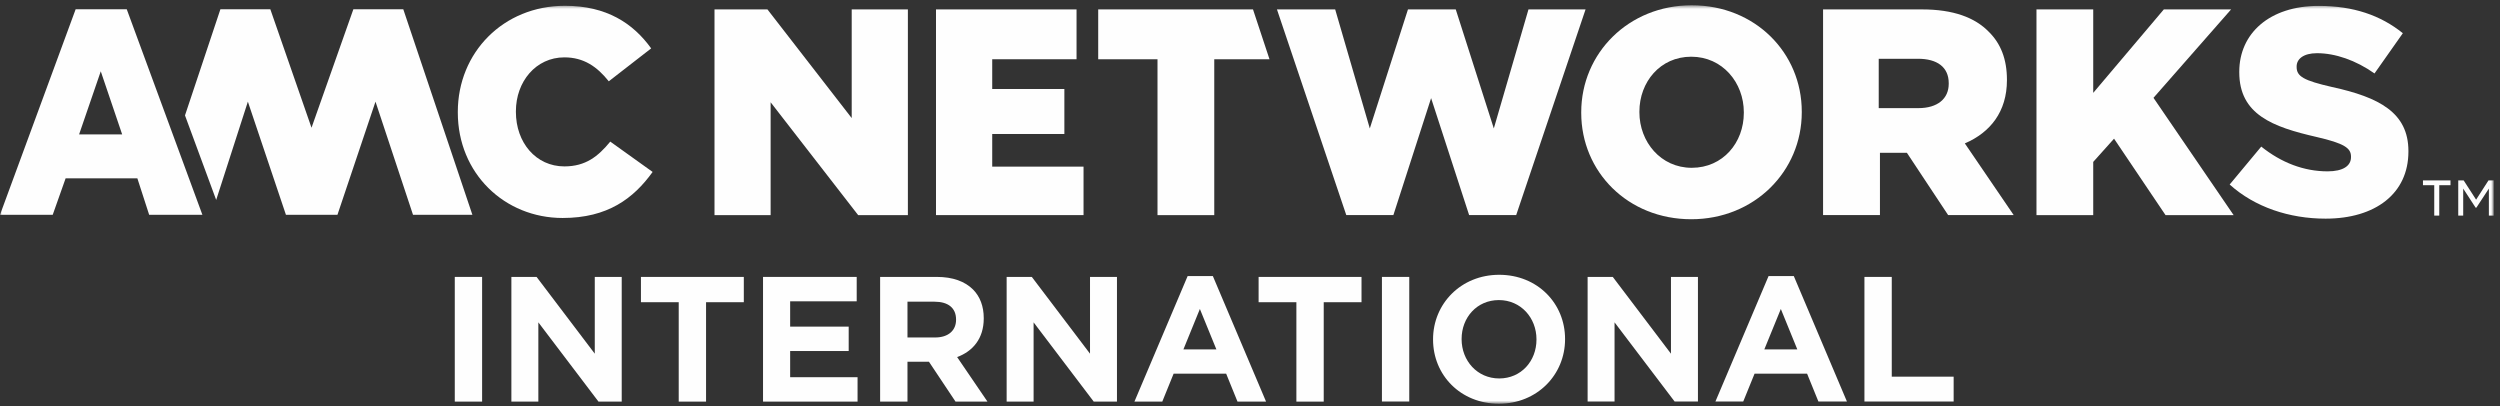 <svg width="702" height="114" viewBox="0 0 702 114" fill="none" xmlns="http://www.w3.org/2000/svg">
<rect x="0" y="0" width="702" height="114" fill="#333333" stroke="none"/>
<path fill-rule="evenodd" clip-rule="evenodd" d="M127.703 112.771H135.376V77.757H127.703V112.771Z" fill="#FEFEFE"/>
<path fill-rule="evenodd" clip-rule="evenodd" d="M167.014 77.759V99.317L150.672 77.759H143.595V112.772H151.168V90.515L168.053 112.772H174.577V77.759H167.014Z" fill="#FEFEFE"/>
<path fill-rule="evenodd" clip-rule="evenodd" d="M179.976 77.76V84.861H190.584V112.772H198.26V84.861H208.861V77.76H179.976Z" fill="#FEFEFE"/>
<path fill-rule="evenodd" clip-rule="evenodd" d="M214.26 77.759V112.772H240.801V105.92H221.875V98.566H238.311V91.716H221.875V84.609H240.561V77.759H214.26Z" fill="#FEFEFE"/>
<path fill-rule="evenodd" clip-rule="evenodd" d="M247.138 77.759H263.081C267.518 77.759 270.951 79.009 273.245 81.311C275.185 83.264 276.236 86.01 276.236 89.313V89.412C276.236 95.067 273.197 98.615 268.762 100.269L277.278 112.771H268.31L260.844 101.568H260.746H254.818V112.771H247.138V77.759ZM262.584 94.763C266.32 94.763 268.462 92.766 268.462 89.811V89.717C268.462 86.41 266.162 84.716 262.432 84.716H254.818V94.763H262.584Z" fill="#FEFEFE"/>
<path fill-rule="evenodd" clip-rule="evenodd" d="M282.666 77.759H289.734L306.076 99.317V77.759H313.644V112.772H307.119L290.234 90.515V112.772H282.666V77.759Z" fill="#FEFEFE"/>
<path fill-rule="evenodd" clip-rule="evenodd" d="M333.491 77.515H340.568L355.508 112.772H347.489L344.302 104.921H329.555L326.368 112.772H318.548L333.491 77.515ZM341.564 98.119L336.927 86.76L332.3 98.119H341.564Z" fill="#FEFEFE"/>
<path fill-rule="evenodd" clip-rule="evenodd" d="M364.025 84.862H353.417V77.76H382.312V84.862H371.701V112.773H364.025V84.862Z" fill="#FEFEFE"/>
<mask id="mask0" mask-type="alpha" maskUnits="userSpaceOnUse" x="0" y="1" width="701" height="113">
<path fill-rule="evenodd" clip-rule="evenodd" d="M0 113.369H700.237V1.48H0V113.369Z" fill="white"/>
</mask>
<g mask="url(#mask0)">
<path fill-rule="evenodd" clip-rule="evenodd" d="M388.047 112.77H395.72V77.757H388.047V112.77Z" fill="#FEFEFE"/>
<path fill-rule="evenodd" clip-rule="evenodd" d="M402.403 95.366V95.266C402.403 85.313 410.222 77.161 420.975 77.161C431.734 77.161 439.47 85.209 439.47 95.163V95.266C439.47 105.215 431.643 113.369 420.882 113.369C410.13 113.369 402.403 105.322 402.403 95.366ZM431.442 95.366V95.266C431.442 89.26 427.06 84.262 420.882 84.262C414.706 84.262 410.42 89.167 410.42 95.163V95.266C410.42 101.268 414.804 106.268 420.975 106.268C427.158 106.268 431.442 101.366 431.442 95.366Z" fill="#FEFEFE"/>
<path fill-rule="evenodd" clip-rule="evenodd" d="M445.804 77.759H452.869L469.208 99.317V77.759H476.782V112.772H470.25L453.366 90.515V112.772H445.804V77.759Z" fill="#FEFEFE"/>
<path fill-rule="evenodd" clip-rule="evenodd" d="M496.617 77.515H503.697L518.628 112.772H510.618L507.428 104.921H492.684L489.491 112.772H481.68L496.617 77.515ZM504.688 98.119L500.059 86.76L495.419 98.119H504.688Z" fill="#FEFEFE"/>
<path fill-rule="evenodd" clip-rule="evenodd" d="M523.533 77.759H531.206V105.768H548.583V112.772H523.533V77.759Z" fill="#FEFEFE"/>
<path fill-rule="evenodd" clip-rule="evenodd" d="M128.553 31.581V31.427C128.553 14.727 141.358 1.624 158.646 1.624C170.304 1.624 177.779 6.535 182.848 13.587L170.944 22.83C167.672 18.729 163.937 16.108 158.471 16.108C150.488 16.108 144.864 22.908 144.864 31.241V31.427C144.864 40.035 150.488 46.725 158.471 46.725C164.439 46.725 167.935 43.939 171.364 39.763L183.257 48.281C177.883 55.749 170.616 61.209 157.986 61.209C141.68 61.209 128.553 48.687 128.553 31.581Z" fill="#FEFEFE"/>
<path fill-rule="evenodd" clip-rule="evenodd" d="M21.242 2.599H35.591L56.829 60.311H41.883L38.573 50.081H18.424L14.803 60.311H0L21.242 2.599ZM34.299 37.733L28.296 20.023L22.214 37.733H34.299Z" fill="#FEFEFE"/>
<path fill-rule="evenodd" clip-rule="evenodd" d="M113.241 2.599H99.225L87.474 35.869L75.908 2.599H61.89L51.946 32.404L60.704 56.144L69.602 28.544L80.287 60.31H94.757L105.438 28.544L115.972 60.31H132.643L113.241 2.599Z" fill="#FEFEFE"/>
<path fill-rule="evenodd" clip-rule="evenodd" d="M200.634 2.643H215.498L239.159 33.161V2.643H254.933V60.4H240.966L216.393 28.72V60.4H200.634V2.643Z" fill="#FEFEFE"/>
<path fill-rule="evenodd" clip-rule="evenodd" d="M262.829 2.643H302.293V16.636H278.615V24.99H298.874V37.623H278.615V46.791H304.258V60.4H262.829V2.643Z" fill="#FEFEFE"/>
<path fill-rule="evenodd" clip-rule="evenodd" d="M444.01 31.69V31.526C444.01 14.935 457.312 1.48 475.037 1.48C492.795 1.48 505.938 14.781 505.938 31.351V31.526C505.938 48.117 492.63 61.561 474.9 61.561C457.126 61.561 444.01 48.271 444.01 31.69ZM489.667 31.69V31.526C489.667 23.192 483.67 15.923 474.9 15.923C466.163 15.923 460.343 23.04 460.343 31.351V31.526C460.343 39.837 466.344 47.119 475.037 47.119C483.823 47.119 489.667 40.036 489.667 31.69Z" fill="#FEFEFE"/>
<path fill-rule="evenodd" clip-rule="evenodd" d="M511.917 2.642H539.715C548.53 2.642 554.585 4.946 558.453 8.927C561.815 12.227 563.547 16.647 563.547 22.36V22.535C563.547 31.35 558.873 37.206 551.726 40.265L565.446 60.397H547.038L535.452 42.898H535.289H527.889V60.397H511.917V2.642ZM538.674 30.364C544.069 30.364 547.204 27.721 547.204 23.522V23.358C547.204 18.817 543.928 16.503 538.58 16.503H527.546V30.364H538.674Z" fill="#FEFEFE"/>
<path fill-rule="evenodd" clip-rule="evenodd" d="M571.841 2.643H587.777V26.077L607.601 2.643H626.49L604.697 27.47L627.2 60.4H608.077L593.624 38.94L587.777 45.464V60.4H571.841V2.643Z" fill="#FEFEFE"/>
<path fill-rule="evenodd" clip-rule="evenodd" d="M626.093 51.813L634.958 41.165C640.632 45.704 646.955 48.116 653.586 48.116C657.882 48.116 660.16 46.603 660.16 44.146V43.961C660.16 41.581 658.3 40.264 650.467 38.457C638.225 35.65 628.788 32.194 628.788 20.297V20.134C628.788 9.408 637.252 1.656 651.06 1.656C660.833 1.656 668.478 4.298 674.719 9.322L666.763 20.625C661.493 16.908 655.731 14.936 650.616 14.936C646.781 14.936 644.893 16.591 644.893 18.653V18.818C644.893 21.449 646.875 22.611 654.832 24.432C668.062 27.316 676.283 31.614 676.283 42.414V42.579C676.283 54.358 666.997 61.396 653.03 61.396C642.852 61.396 633.143 58.173 626.093 51.813Z" fill="#FEFEFE"/>
<path fill-rule="evenodd" clip-rule="evenodd" d="M351.842 2.643H308.376V16.647H325.027V60.4H340.964V16.647H356.479L351.842 2.643Z" fill="#FEFEFE"/>
<path fill-rule="evenodd" clip-rule="evenodd" d="M391.26 60.398L401.854 27.557L412.531 60.398H425.744L445.226 2.643H429.195L419.463 36.065L408.776 2.643H395.358L384.641 36.065L374.919 2.643H358.568L378.036 60.398H391.26Z" fill="#FEFEFE"/>
<path fill-rule="evenodd" clip-rule="evenodd" d="M683.536 51.999H680.368V50.65H688.102V51.999H684.944V60.542H683.536V51.999ZM690.275 50.65H691.793L695.289 56.068L698.771 50.65H700.237V60.542H698.876V52.953L695.364 58.315H695.157L691.666 52.953V60.542H690.275V50.65Z" fill="#FEFEFE"/>
</g>
</svg>
